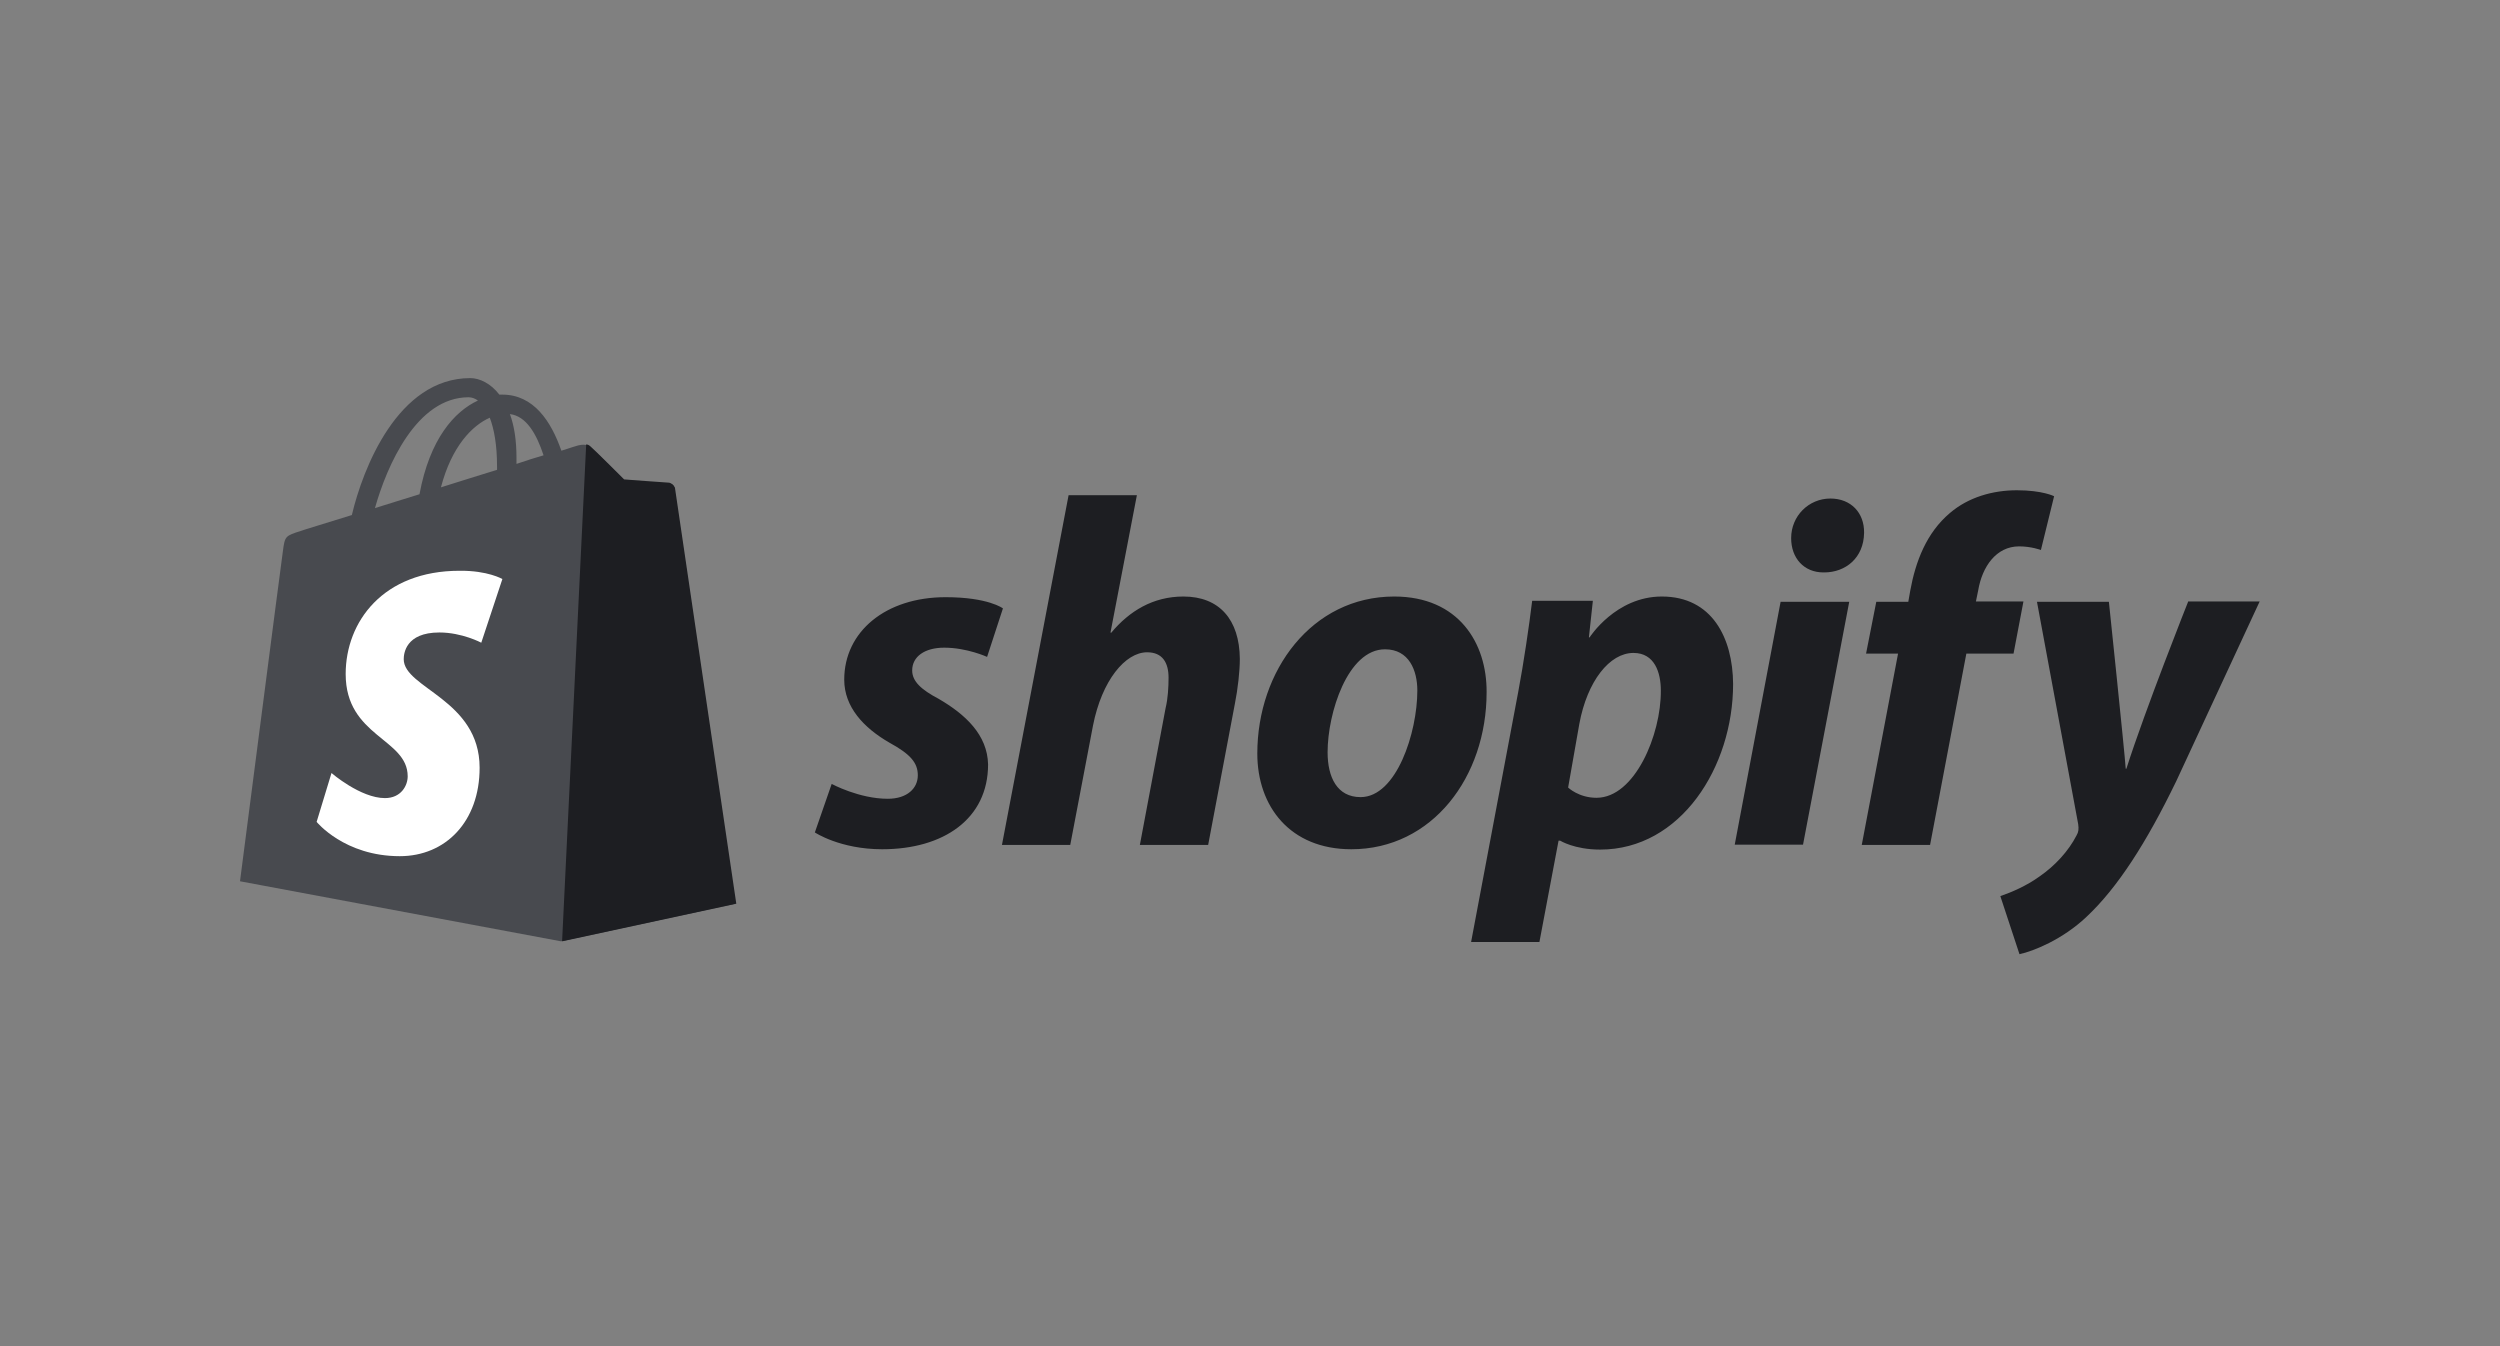 <?xml version="1.0" encoding="UTF-8"?> <svg xmlns="http://www.w3.org/2000/svg" width="104" height="56" viewBox="0 0 104 56" fill="none"><rect x="0" y="0" width="104" height="56" fill="#808080" stroke="none"/><g clip-path="url(#clip0_5007_32824)"><path d="M28.047 20.286C28.033 20.163 27.924 20.108 27.841 20.108C27.759 20.108 25.961 19.971 25.961 19.971C25.961 19.971 24.712 18.722 24.561 18.598C24.424 18.461 24.163 18.502 24.053 18.529C24.039 18.529 23.779 18.612 23.353 18.749C22.927 17.527 22.2 16.416 20.896 16.416H20.773C20.416 15.949 19.949 15.729 19.565 15.729C16.545 15.729 15.09 19.504 14.637 21.426C13.457 21.796 12.62 22.043 12.524 22.084C11.865 22.29 11.851 22.304 11.769 22.922C11.7 23.388 9.984 36.661 9.984 36.661L23.339 39.159L30.586 37.594C30.6 37.567 28.061 20.41 28.047 20.286ZM22.612 18.941C22.282 19.037 21.884 19.161 21.486 19.298V19.051C21.486 18.31 21.39 17.706 21.212 17.226C21.898 17.308 22.324 18.063 22.612 18.941ZM20.375 17.377C20.553 17.843 20.677 18.502 20.677 19.408V19.545C19.935 19.779 19.153 20.012 18.343 20.273C18.796 18.543 19.661 17.692 20.375 17.377ZM19.496 16.526C19.633 16.526 19.771 16.581 19.881 16.663C18.906 17.116 17.877 18.255 17.451 20.561C16.806 20.767 16.188 20.945 15.598 21.137C16.092 19.381 17.328 16.526 19.496 16.526Z" fill="#484A4F"></path><path d="M27.844 20.08C27.761 20.08 25.963 19.943 25.963 19.943C25.963 19.943 24.714 18.694 24.563 18.571C24.508 18.516 24.44 18.488 24.385 18.488L23.383 39.159L30.63 37.594C30.63 37.594 28.091 20.41 28.077 20.286C28.022 20.163 27.926 20.108 27.844 20.08Z" fill="#1D1E22"></path><path d="M20.899 24.088L20.021 26.737C20.021 26.737 19.225 26.311 18.278 26.311C16.864 26.311 16.795 27.203 16.795 27.423C16.795 28.631 19.952 29.098 19.952 31.939C19.952 34.176 18.538 35.617 16.631 35.617C14.325 35.617 13.172 34.19 13.172 34.19L13.79 32.158C13.79 32.158 14.997 33.201 16.013 33.201C16.686 33.201 16.96 32.68 16.96 32.295C16.96 30.717 14.38 30.648 14.38 28.041C14.38 25.858 15.944 23.744 19.115 23.744C20.295 23.731 20.899 24.088 20.899 24.088Z" fill="white"></path><path d="M39.045 29.07C38.318 28.686 37.947 28.343 37.947 27.89C37.947 27.313 38.469 26.943 39.279 26.943C40.226 26.943 41.063 27.327 41.063 27.327L41.722 25.309C41.722 25.309 41.118 24.843 39.334 24.843C36.849 24.843 35.12 26.27 35.12 28.274C35.12 29.413 35.93 30.278 37 30.895C37.879 31.376 38.181 31.733 38.181 32.254C38.181 32.79 37.742 33.229 36.932 33.229C35.738 33.229 34.598 32.611 34.598 32.611L33.898 34.629C33.898 34.629 34.942 35.329 36.698 35.329C39.251 35.329 41.104 34.066 41.104 31.801C41.077 30.566 40.157 29.715 39.045 29.07ZM49.23 24.815C47.967 24.815 46.979 25.419 46.224 26.325L46.197 26.311L47.294 20.601H44.453L41.681 35.15H44.522L45.469 30.182C45.84 28.301 46.814 27.135 47.72 27.135C48.365 27.135 48.612 27.574 48.612 28.192C48.612 28.576 48.585 29.07 48.489 29.454L47.418 35.15H50.259L51.371 29.276C51.495 28.658 51.577 27.917 51.577 27.409C51.563 25.776 50.726 24.815 49.23 24.815ZM58 24.815C54.569 24.815 52.304 27.903 52.304 31.348C52.304 33.544 53.663 35.329 56.216 35.329C59.579 35.329 61.843 32.323 61.843 28.796C61.857 26.75 60.677 24.815 58 24.815ZM56.6 33.16C55.626 33.16 55.228 32.337 55.228 31.294C55.228 29.66 56.065 27.011 57.616 27.011C58.618 27.011 58.961 27.89 58.961 28.727C58.961 30.47 58.096 33.16 56.6 33.16ZM69.132 24.815C67.21 24.815 66.126 26.517 66.126 26.517H66.098L66.263 24.994H63.738C63.614 26.023 63.381 27.601 63.161 28.768L61.198 39.186H64.04L64.836 34.972H64.904C64.904 34.972 65.495 35.343 66.565 35.343C69.914 35.343 72.097 31.911 72.097 28.452C72.083 26.531 71.218 24.815 69.132 24.815ZM66.414 33.188C65.673 33.188 65.234 32.762 65.234 32.762L65.7 30.113C66.03 28.329 66.963 27.162 67.951 27.162C68.83 27.162 69.091 27.972 69.091 28.727C69.104 30.566 68.006 33.188 66.414 33.188ZM76.145 20.739C75.24 20.739 74.512 21.466 74.512 22.386C74.512 23.223 75.047 23.813 75.857 23.813H75.885C76.777 23.813 77.532 23.209 77.546 22.166C77.559 21.329 76.996 20.739 76.145 20.739ZM72.165 35.137H75.006L76.928 25.035H74.073M84.175 25.021H82.198L82.294 24.554C82.459 23.58 83.036 22.729 83.996 22.729C84.504 22.729 84.902 22.88 84.902 22.88L85.451 20.643C85.451 20.643 84.971 20.395 83.9 20.395C82.898 20.395 81.883 20.684 81.114 21.343C80.14 22.166 79.687 23.36 79.467 24.568L79.385 25.035H78.053L77.628 27.19H78.959L77.449 35.15H80.291L81.8 27.19H83.763L84.175 25.021ZM91.024 25.035C91.024 25.035 89.24 29.523 88.457 31.98H88.43C88.375 31.184 87.73 25.035 87.73 25.035H84.738L86.453 34.286C86.481 34.492 86.467 34.615 86.385 34.752C86.055 35.398 85.493 36.015 84.834 36.468C84.298 36.852 83.695 37.113 83.214 37.278L84.01 39.694C84.587 39.57 85.794 39.09 86.796 38.143C88.087 36.935 89.294 35.054 90.53 32.501L94.002 25.021H91.024V25.035Z" fill="#1D1E22"></path></g><defs><clipPath id="clip0_5007_32824"><rect width="84" height="26.353" fill="white" transform="translate(10 14.823)"></rect></clipPath></defs></svg> 